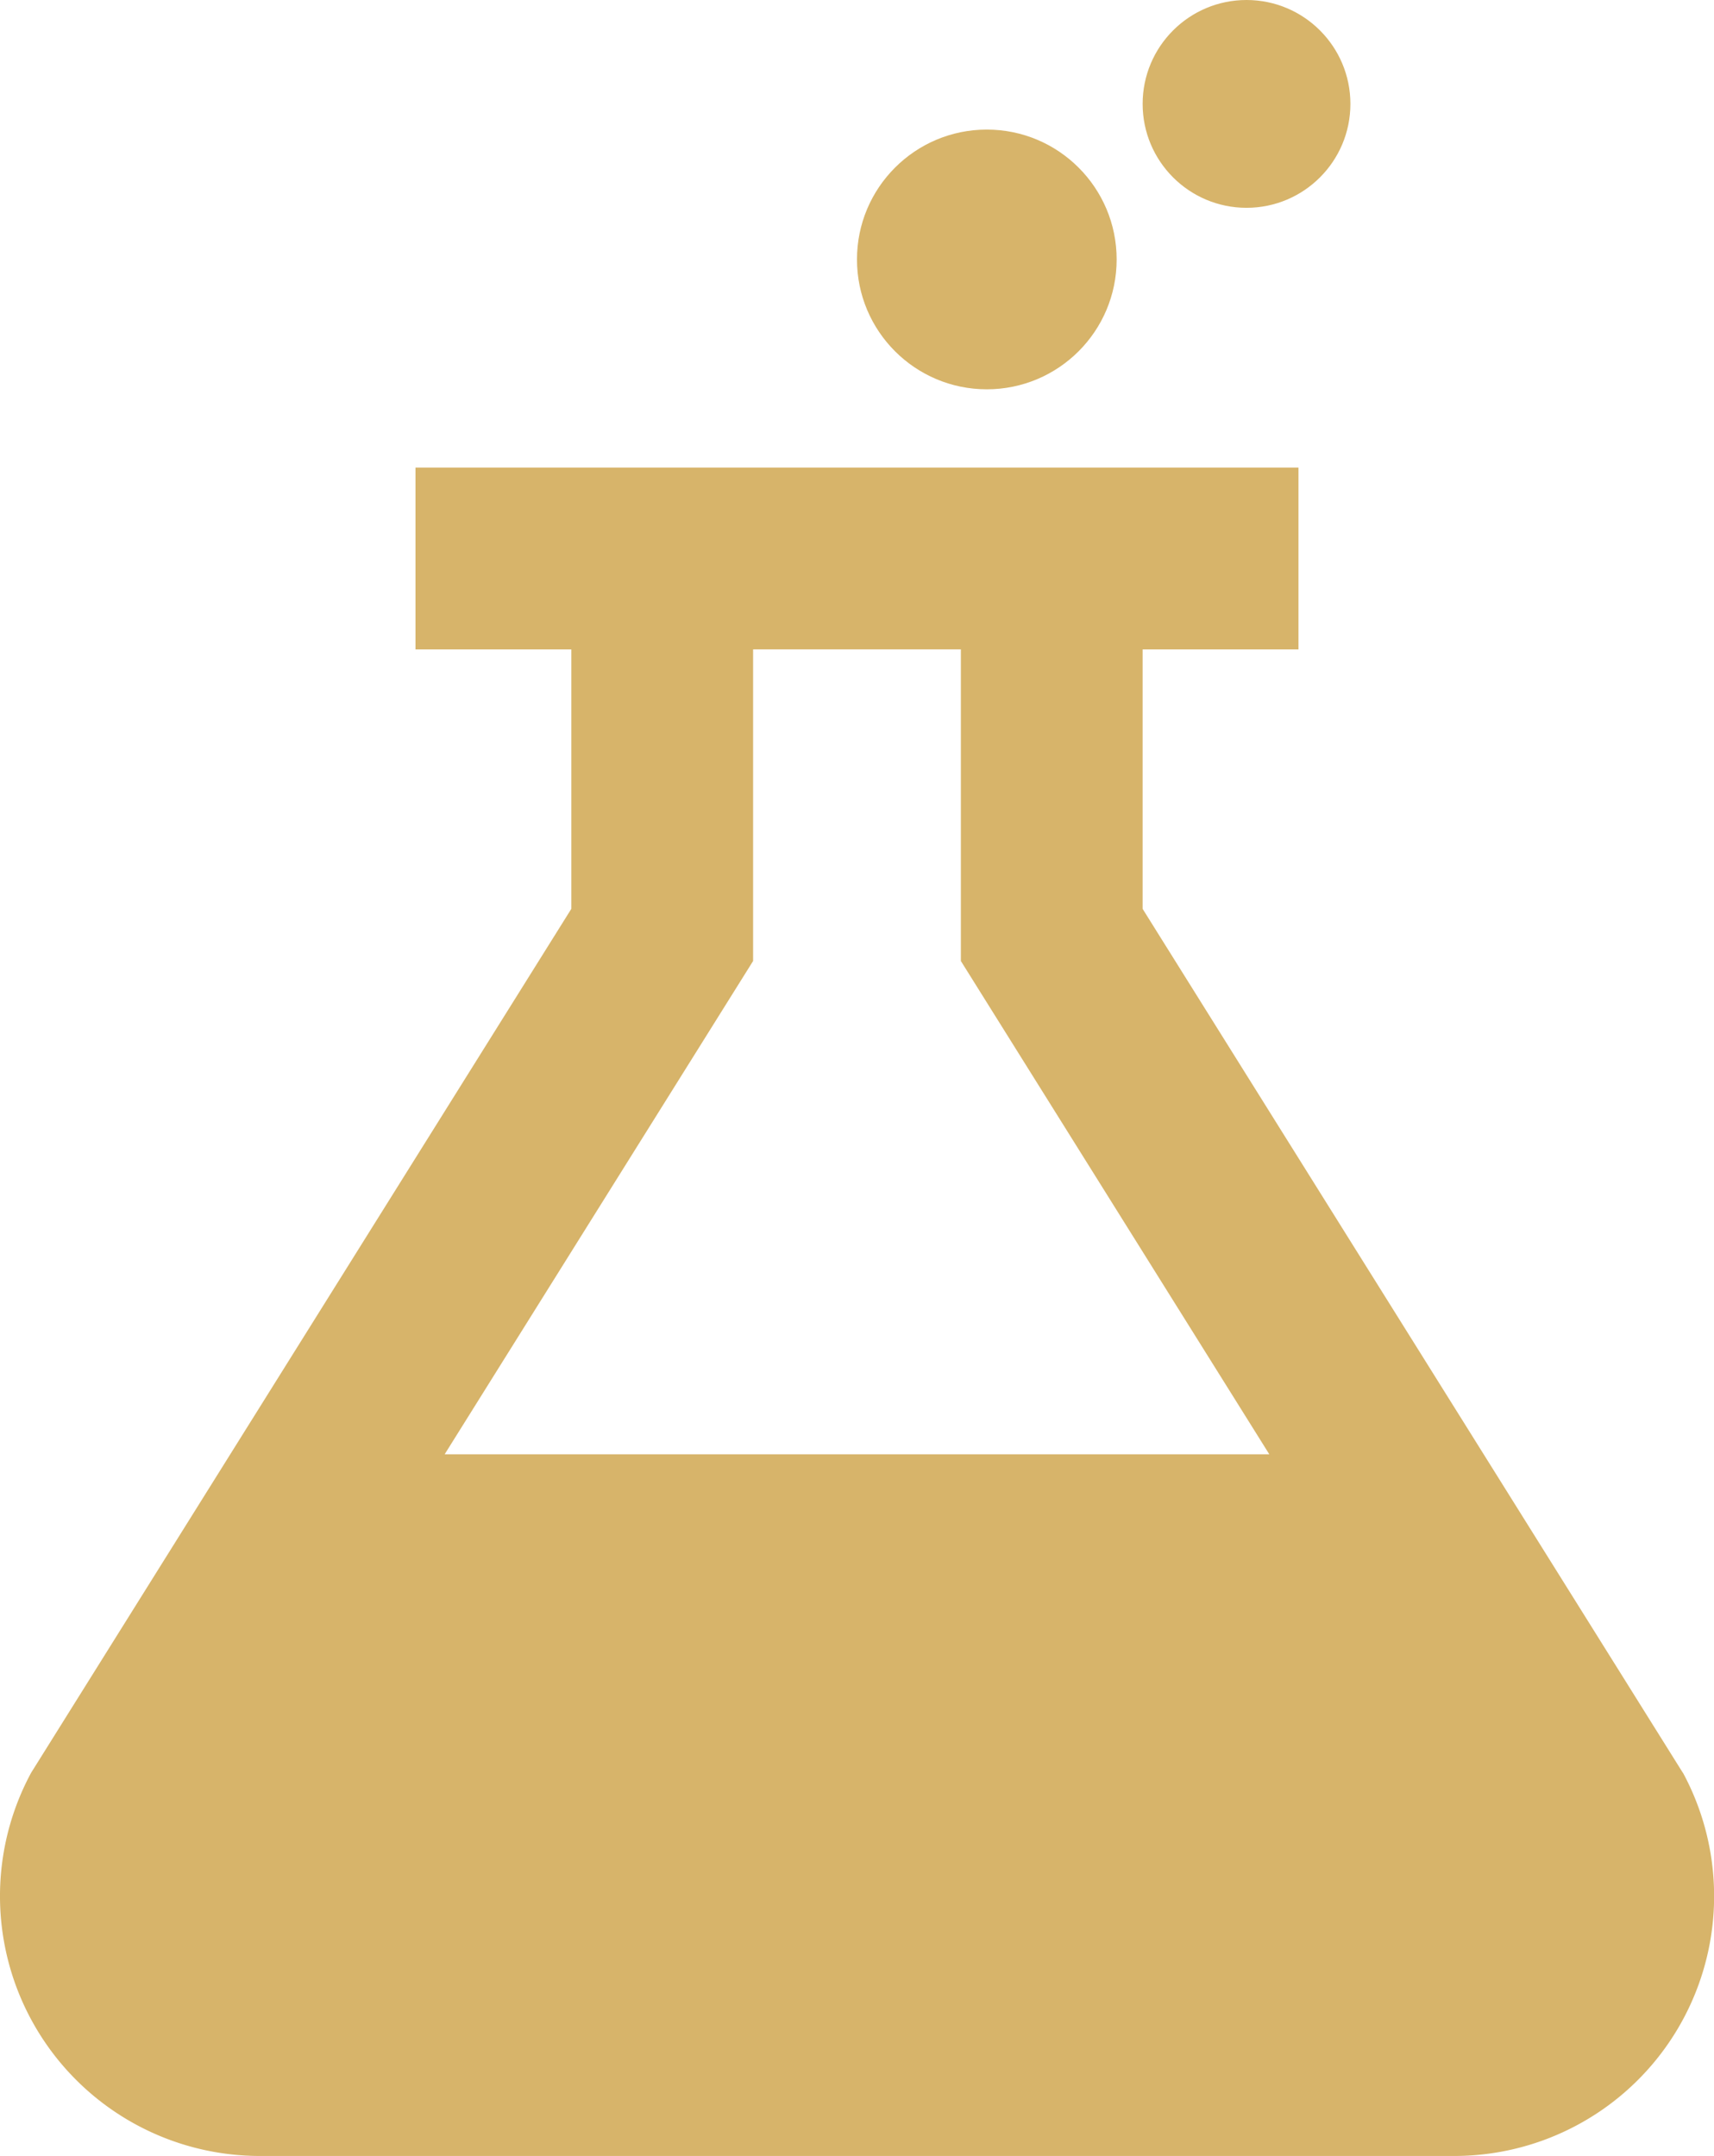 <svg xmlns="http://www.w3.org/2000/svg" width="42.667" height="53.657" viewBox="0 0 42.667 53.657">
  <g id="flask" transform="translate(-5.495)">
    <g id="Group_3054" data-name="Group 3054">
      <g id="Group_3053" data-name="Group 3053">
        <circle id="Ellipse_255" data-name="Ellipse 255" cx="3.232" cy="3.232" r="3.232" transform="translate(26.828 3.225)" fill="#d7b46a"/>
      </g>
    </g>
    <g id="Group_3056" data-name="Group 3056">
      <g id="Group_3055" data-name="Group 3055">
        <circle id="Ellipse_256" data-name="Ellipse 256" cx="2.586" cy="2.586" r="2.586" transform="translate(33.939 0)" fill="#d7b46a"/>
      </g>
    </g>
    <g id="Group_3058" data-name="Group 3058">
      <g id="Group_3057" data-name="Group 3057">
        <path id="Path_1030" data-name="Path 1030" d="M47.386,44.12l-13.447-21.5V16.162h3.879V11.637H15.838v4.525h3.879v6.457L6.27,44.12a6.467,6.467,0,0,0,5.69,9.537H41.7a6.466,6.466,0,0,0,5.689-9.537ZM16.564,36.194l7.678-12.277V16.161h5.172v7.756l7.678,12.277Z" fill="#d7b46a"/>
      </g>
    </g>
  </g>
</svg>
